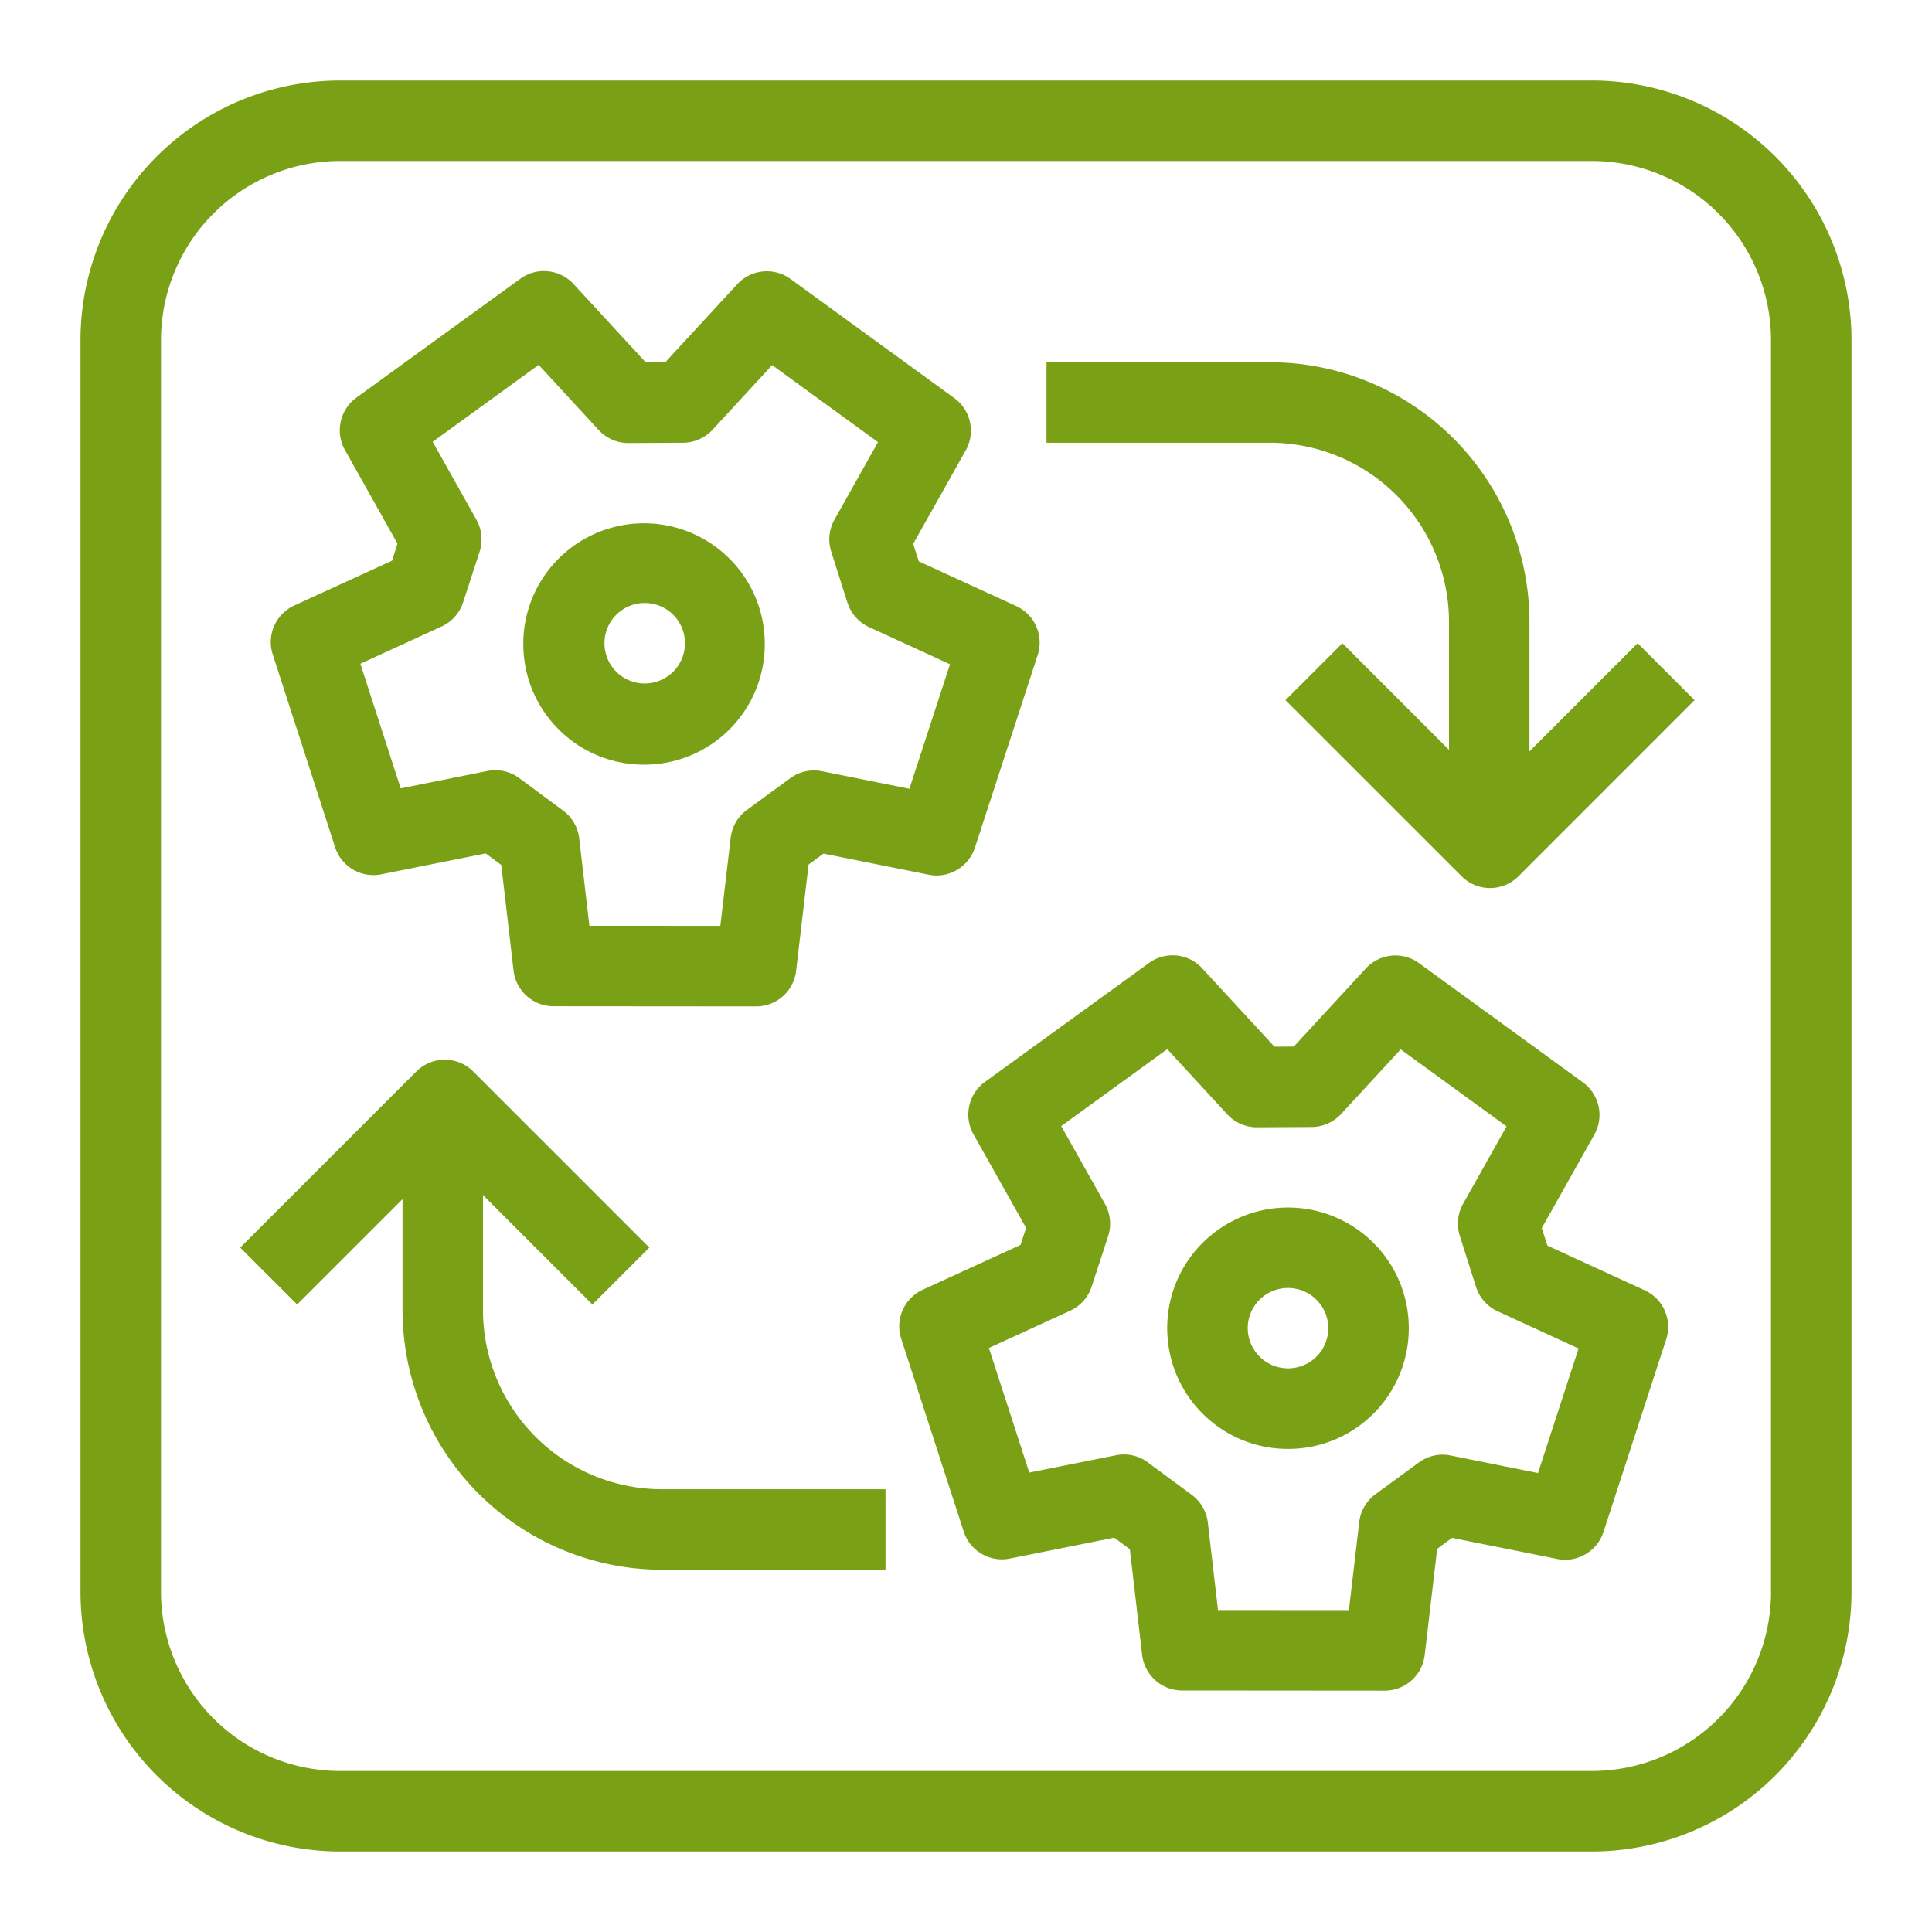 <svg xmlns="http://www.w3.org/2000/svg" viewBox="0 0 48 48"><path fill="#7AA116" fill-rule="evenodd" d="m40.688 15.981 1.413 1.414-4.374 4.375a.997.997 0 0 1-1.414 0l-4.376-4.375 1.415-1.414L36 18.629v-3.182A4.453 4.453 0 0 0 31.55 11H26V9h5.552a6.454 6.454 0 0 1 6.447 6.447v3.222l2.688-2.688ZM32.72 33.693A1.002 1.002 0 0 1 31 33.02.998.998 0 0 1 32 32a.995.995 0 0 1 .694.279.998.998 0 0 1 .026 1.414Zm-2.883-2.773A2.986 2.986 0 0 0 29 33.059c.017.801.343 1.548.92 2.103.581.559 1.33.836 2.08.836a2.993 2.993 0 0 0 3-3.058 2.982 2.982 0 0 0-.92-2.103 3.004 3.004 0 0 0-4.242.083Zm8.375 5.677-2.174-.436a.991.991 0 0 0-.787.174l-1.078.789a.998.998 0 0 0-.403.69l-.257 2.189-3.252-.002-.253-2.173a.999.999 0 0 0-.398-.688l-1.093-.808a.998.998 0 0 0-.79-.177l-2.155.431-1.003-3.095 2.018-.926c.255-.116.448-.334.535-.599l.41-1.256a1.007 1.007 0 0 0-.08-.8l-1.086-1.933L29 26.066l1.491 1.619a.997.997 0 0 0 .736.322h.006L32.59 28c.277-.002.54-.119.73-.323l1.48-1.606 2.63 1.914-1.081 1.925a1 1 0 0 0-.081.793l.404 1.271c.086.268.28.487.537.605l2.01.924-1.008 3.094Zm2.65-4.54-2.418-1.111-.139-.435 1.306-2.322a1 1 0 0 0-.284-1.298l-4.07-2.961a.998.998 0 0 0-1.323.131l-1.79 1.941-.48.003-1.796-1.948a1 1 0 0 0-1.322-.132L24.47 26.88a1.002 1.002 0 0 0-.285 1.3l1.308 2.327-.139.423-2.43 1.114a1 1 0 0 0-.534 1.217l1.553 4.789a.998.998 0 0 0 1.146.672l2.595-.519.387.287.305 2.625c.059.504.486.884.992.885l5.034.004a1 1 0 0 0 .994-.883l.31-2.641.37-.272 2.614.524c.49.101.99-.188 1.148-.67l1.558-4.787a1 1 0 0 0-.535-1.218ZM16.448 37H22v2h-5.552a6.455 6.455 0 0 1-6.447-6.448v-2.759L7.383 32.41l-1.415-1.414 4.376-4.375a.999.999 0 0 1 1.414 0l4.375 4.375-1.414 1.414L12 29.691v2.861A4.453 4.453 0 0 0 16.448 37Zm27.553 2.552A4.454 4.454 0 0 1 39.55 44H8.448A4.454 4.454 0 0 1 4 39.552V8.447A4.453 4.453 0 0 1 8.45 4H39.55a4.453 4.453 0 0 1 4.45 4.447v31.105ZM39.55 2H8.448A6.455 6.455 0 0 0 2 8.447v31.105A6.456 6.456 0 0 0 8.45 46H39.55A6.455 6.455 0 0 0 46 39.552V8.447A6.454 6.454 0 0 0 39.551 2ZM15.28 15.306a1 1 0 1 1 1.44 1.387 1 1 0 0 1-1.44-1.387Zm.72 3.692a2.993 2.993 0 0 0 3-3.058 2.982 2.982 0 0 0-.92-2.103 3.003 3.003 0 0 0-4.242.083 2.986 2.986 0 0 0-.836 2.139c.016.801.343 1.548.92 2.103.58.559 1.33.836 2.079.836Zm-5.029-3.433a.995.995 0 0 0 .534-.598l.41-1.257a1.003 1.003 0 0 0-.079-.8l-1.086-1.933 2.633-1.911 1.492 1.619a.997.997 0 0 0 .736.322h.006L16.974 11c.276-.002.54-.119.73-.323l1.48-1.606 2.63 1.914-1.082 1.925a1 1 0 0 0-.081.793l.404 1.271a1 1 0 0 0 .535.605l2.012.924-1.008 3.094-2.172-.436a.999.999 0 0 0-.788.173l-1.079.79c-.223.164-.37.414-.401.69l-.258 2.189-3.253-.002-.253-2.173a1.002 1.002 0 0 0-.398-.688l-1.092-.808a.998.998 0 0 0-.79-.177l-2.155.431-1.002-3.095 2.018-.926ZM8.326 21.05a1 1 0 0 0 1.147.672l2.595-.519.386.287.305 2.625c.06.504.486.884.992.885l5.034.004h.002a1 1 0 0 0 .992-.883l.31-2.641.372-.272 2.614.524c.49.1.989-.189 1.146-.67l1.56-4.787a1 1 0 0 0-.534-1.218l-2.42-1.111-.139-.435 1.306-2.322a1 1 0 0 0-.285-1.298l-4.07-2.961a1 1 0 0 0-1.322.131l-1.79 1.941-.482.003-1.795-1.948a1 1 0 0 0-1.322-.132L8.854 9.88a1.002 1.002 0 0 0-.284 1.3l1.306 2.327-.136.423-2.43 1.114a1 1 0 0 0-.534 1.217l1.55 4.789Z"/></svg>